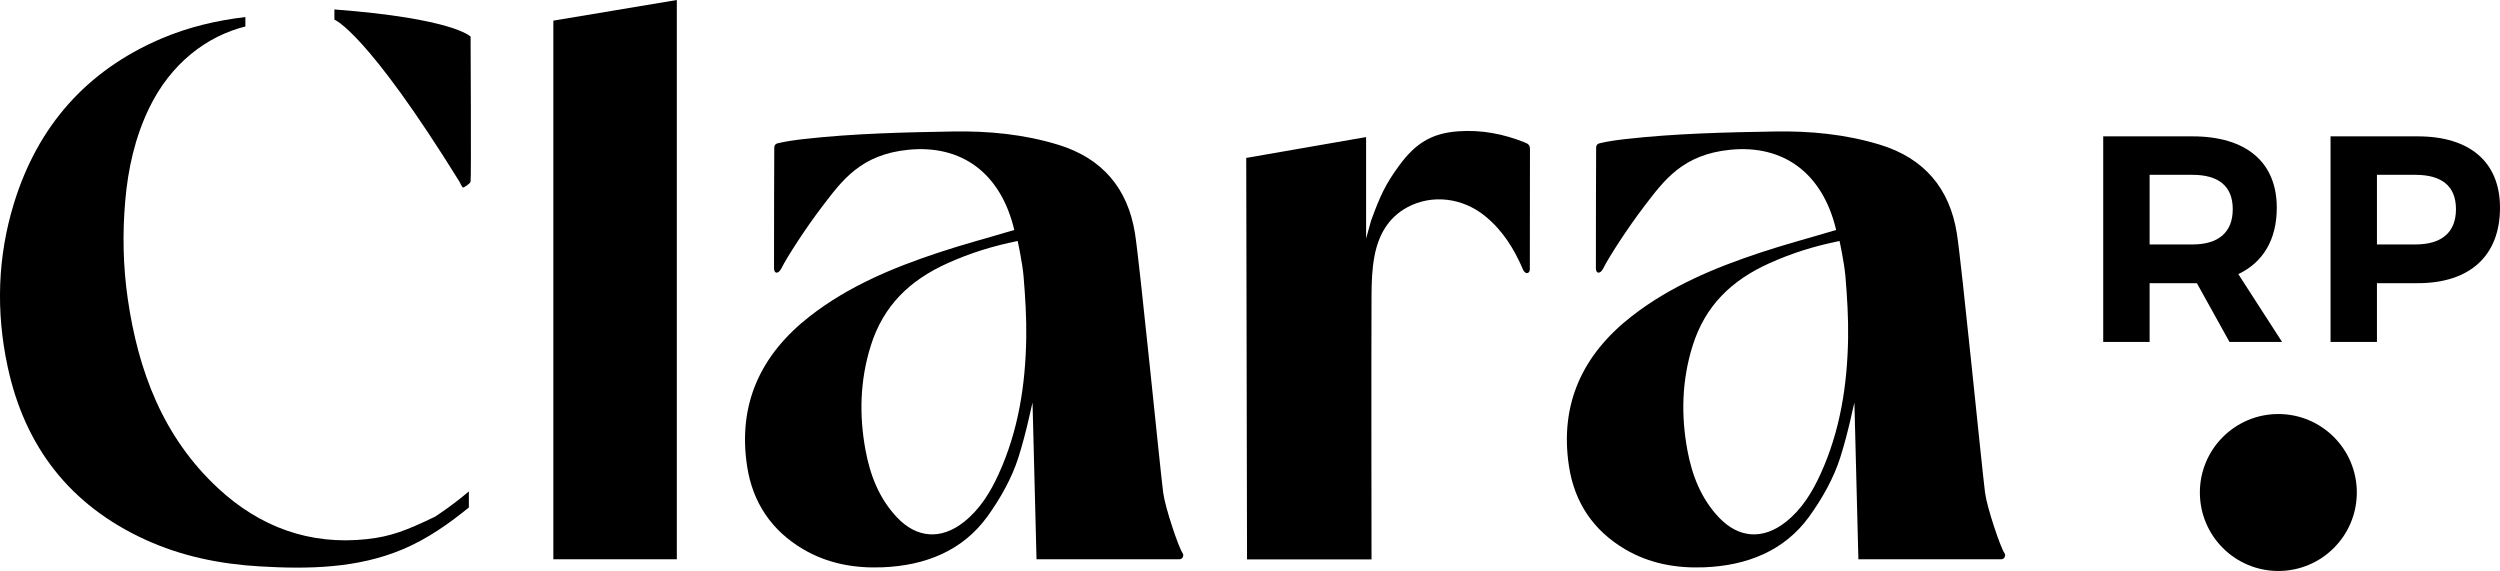 <?xml version="1.0" encoding="UTF-8"?>
<svg id="Calque_2" data-name="Calque 2" xmlns="http://www.w3.org/2000/svg" viewBox="0 0 590 134.76">
  <g id="Calque_1-2" data-name="Calque 1">
    <g>
      <circle cx="537.69" cy="116.23" r="18.52"/>
      <path d="M159.73,0c-9.72,1.65-19.63,3.26-29.14,4.87v127.12h29.14V0Z"/>
      <path d="M359.98,33.67c-5.09-2.07-10.38-3.08-15.87-2.68-6.36.47-10.12,2.9-13.95,8.14-3.18,4.36-4.43,7.02-6.58,12.93-.3,1.01-.5,1.71-1.18,4.24-.08-.02.08.02,0,0v-23.95c-9.44,1.64-18.87,3.28-28.29,4.92l.19,94.75h29.38s-.08-47.04,0-62.25c.02-3.11.11-6.26.69-9.31.93-4.9,3.19-9.09,7.81-11.57,5.77-3.09,12.95-2.24,18.28,2.09,4.19,3.4,6.91,7.8,8.98,12.66.56,1.27,1.6.91,1.6-.06,0-9.47,0-18.93.03-28.4,0-.87-.38-1.22-1.09-1.51Z"/>
      <g>
        <path d="M518.47,66.84h-11.16v13.86h-10.95v-48.52h21.07c12.68,0,19.89,6.1,19.89,16.84,0,7.48-3.19,12.89-9.08,15.67l10.33,16.01h-12.41l-7.69-13.86ZM517.43,57.69c6.03,0,9.5-2.77,9.5-8.32s-3.47-8.11-9.5-8.11h-10.12v16.43h10.12Z"/>
        <path d="M570.59,32.18c12.34,0,19.41,6.1,19.41,16.84,0,11.3-7.07,17.81-19.41,17.81h-9.63v13.86h-10.95v-48.52h20.59ZM560.96,57.69h9.08c6.1,0,9.57-2.77,9.57-8.32s-3.47-8.11-9.57-8.11h-9.08v16.43Z"/>
      </g>
      <path d="M274.52,116.35c-.8-6.26-5.56-54.42-6.67-61.32-1.71-10.6-7.72-17.7-18.15-20.88-8.07-2.47-16.4-3.26-24.74-3.12-11.23.19-23.48.45-35.3,1.79-2,.23-4.25.53-6.22,1.02-.43.11-.71.5-.71.94-.01,1.94-.08,20.06-.06,28.53,0,1.34,1.04,1.44,1.75,0,1.34-2.69,5.82-9.61,9.67-14.64,4.63-6.04,9-12.22,20.33-13.33,12.47-1.22,21.74,5.44,24.95,18.9l-.02.04c-5.96,1.79-11.99,3.38-17.89,5.34-10.78,3.58-21.23,7.93-30.28,14.97-11.58,9-17.12,20.67-14.86,35.46,1.31,8.53,5.74,15.14,13.22,19.56,5.78,3.41,12.13,4.54,18.76,4.27,9.95-.4,18.8-3.82,24.69-11.94,3.16-4.36,5.83-9.2,7.33-13.9,1.98-6.19,3.29-13.04,3.36-13.03l.94,36.98h33.69c.76,0,1.21-.86.77-1.48-.96-1.37-4.13-10.83-4.55-14.16ZM235.69,111.86c-1.97,4.33-4.43,8.34-8.23,11.34-5.38,4.25-11.13,3.84-15.81-1.14-4.19-4.46-6.3-9.93-7.39-15.82-1.53-8.27-1.3-16.51,1.22-24.58,2.98-9.57,9.26-15.55,18.17-19.55,5.37-2.42,10.61-4.03,16.52-5.24,0,0,1.13,5.16,1.4,8.45.4,4.84.7,9.71.62,14.55-.19,11.04-1.87,21.84-6.5,31.99Z"/>
      <path d="M468.48,116.35c-.8-6.26-5.56-54.42-6.67-61.32-1.71-10.6-7.72-17.7-18.15-20.88-8.07-2.47-16.4-3.26-24.74-3.12-11.23.19-23.48.45-35.3,1.79-2,.23-4.25.53-6.22,1.02-.43.11-.71.5-.71.94-.01,1.94-.08,20.06-.06,28.53,0,1.34,1.04,1.44,1.75,0,1.34-2.69,5.82-9.61,9.67-14.64,4.63-6.04,9-12.22,20.33-13.33,12.47-1.22,21.74,5.44,24.95,18.9l-.02.04c-5.96,1.79-11.99,3.38-17.89,5.34-10.78,3.58-21.23,7.93-30.28,14.97-11.58,9-17.12,20.67-14.86,35.46,1.31,8.53,5.74,15.14,13.22,19.56,5.78,3.41,12.13,4.54,18.76,4.27,9.95-.4,18.8-3.82,24.69-11.94,3.16-4.36,5.83-9.2,7.33-13.9,1.98-6.19,3.29-13.04,3.36-13.03l.94,36.98h33.69c.76,0,1.21-.86.77-1.48-.96-1.37-4.13-10.83-4.55-14.16ZM429.65,111.86c-1.97,4.33-4.43,8.34-8.23,11.34-5.38,4.25-11.13,3.84-15.81-1.14-4.19-4.46-6.3-9.93-7.39-15.82-1.53-8.27-1.3-16.51,1.22-24.58,2.98-9.57,9.26-15.55,18.17-19.55,5.37-2.42,10.61-4.03,16.52-5.24,0,0,1.13,5.16,1.4,8.45.4,4.84.7,9.71.62,14.55-.19,11.04-1.87,21.84-6.5,31.99Z"/>
      <path d="M78.92,4.64s7.45,2.62,29.52,38.25c0,0,.64,1.38.84,1.38s1.61-.87,1.78-1.38,0-34.25,0-34.25c0,0-3.93-4.27-32.14-6.41v2.42Z"/>
      <path d="M102.8,121.87c-6.89,3.34-10.6,4.75-16.16,5.36-13.53,1.49-25.33-2.85-35.22-12.05-12.94-12.04-18.79-27.59-21.27-44.66-1.11-7.65-1.26-15.35-.6-23.05.65-7.62,2.29-14.98,5.63-21.92,5.12-10.63,13.67-17.04,22.73-19.3v-2.23c-6.79.81-13.47,2.36-19.96,5.14C20.4,16.7,8.91,29.77,3.31,47.93c-3.91,12.68-4.29,25.63-1.51,38.59,4.05,18.92,14.73,32.69,32.42,40.81,8.58,3.94,17.68,5.79,27.08,6.34,11.46.68,23,.47,33.65-3.99,6.01-2.51,11.25-6.29,15.7-9.92v-3.79c-1.91,1.64-4.48,3.65-7.85,5.89Z"/>
    </g>
  </g>
</svg>